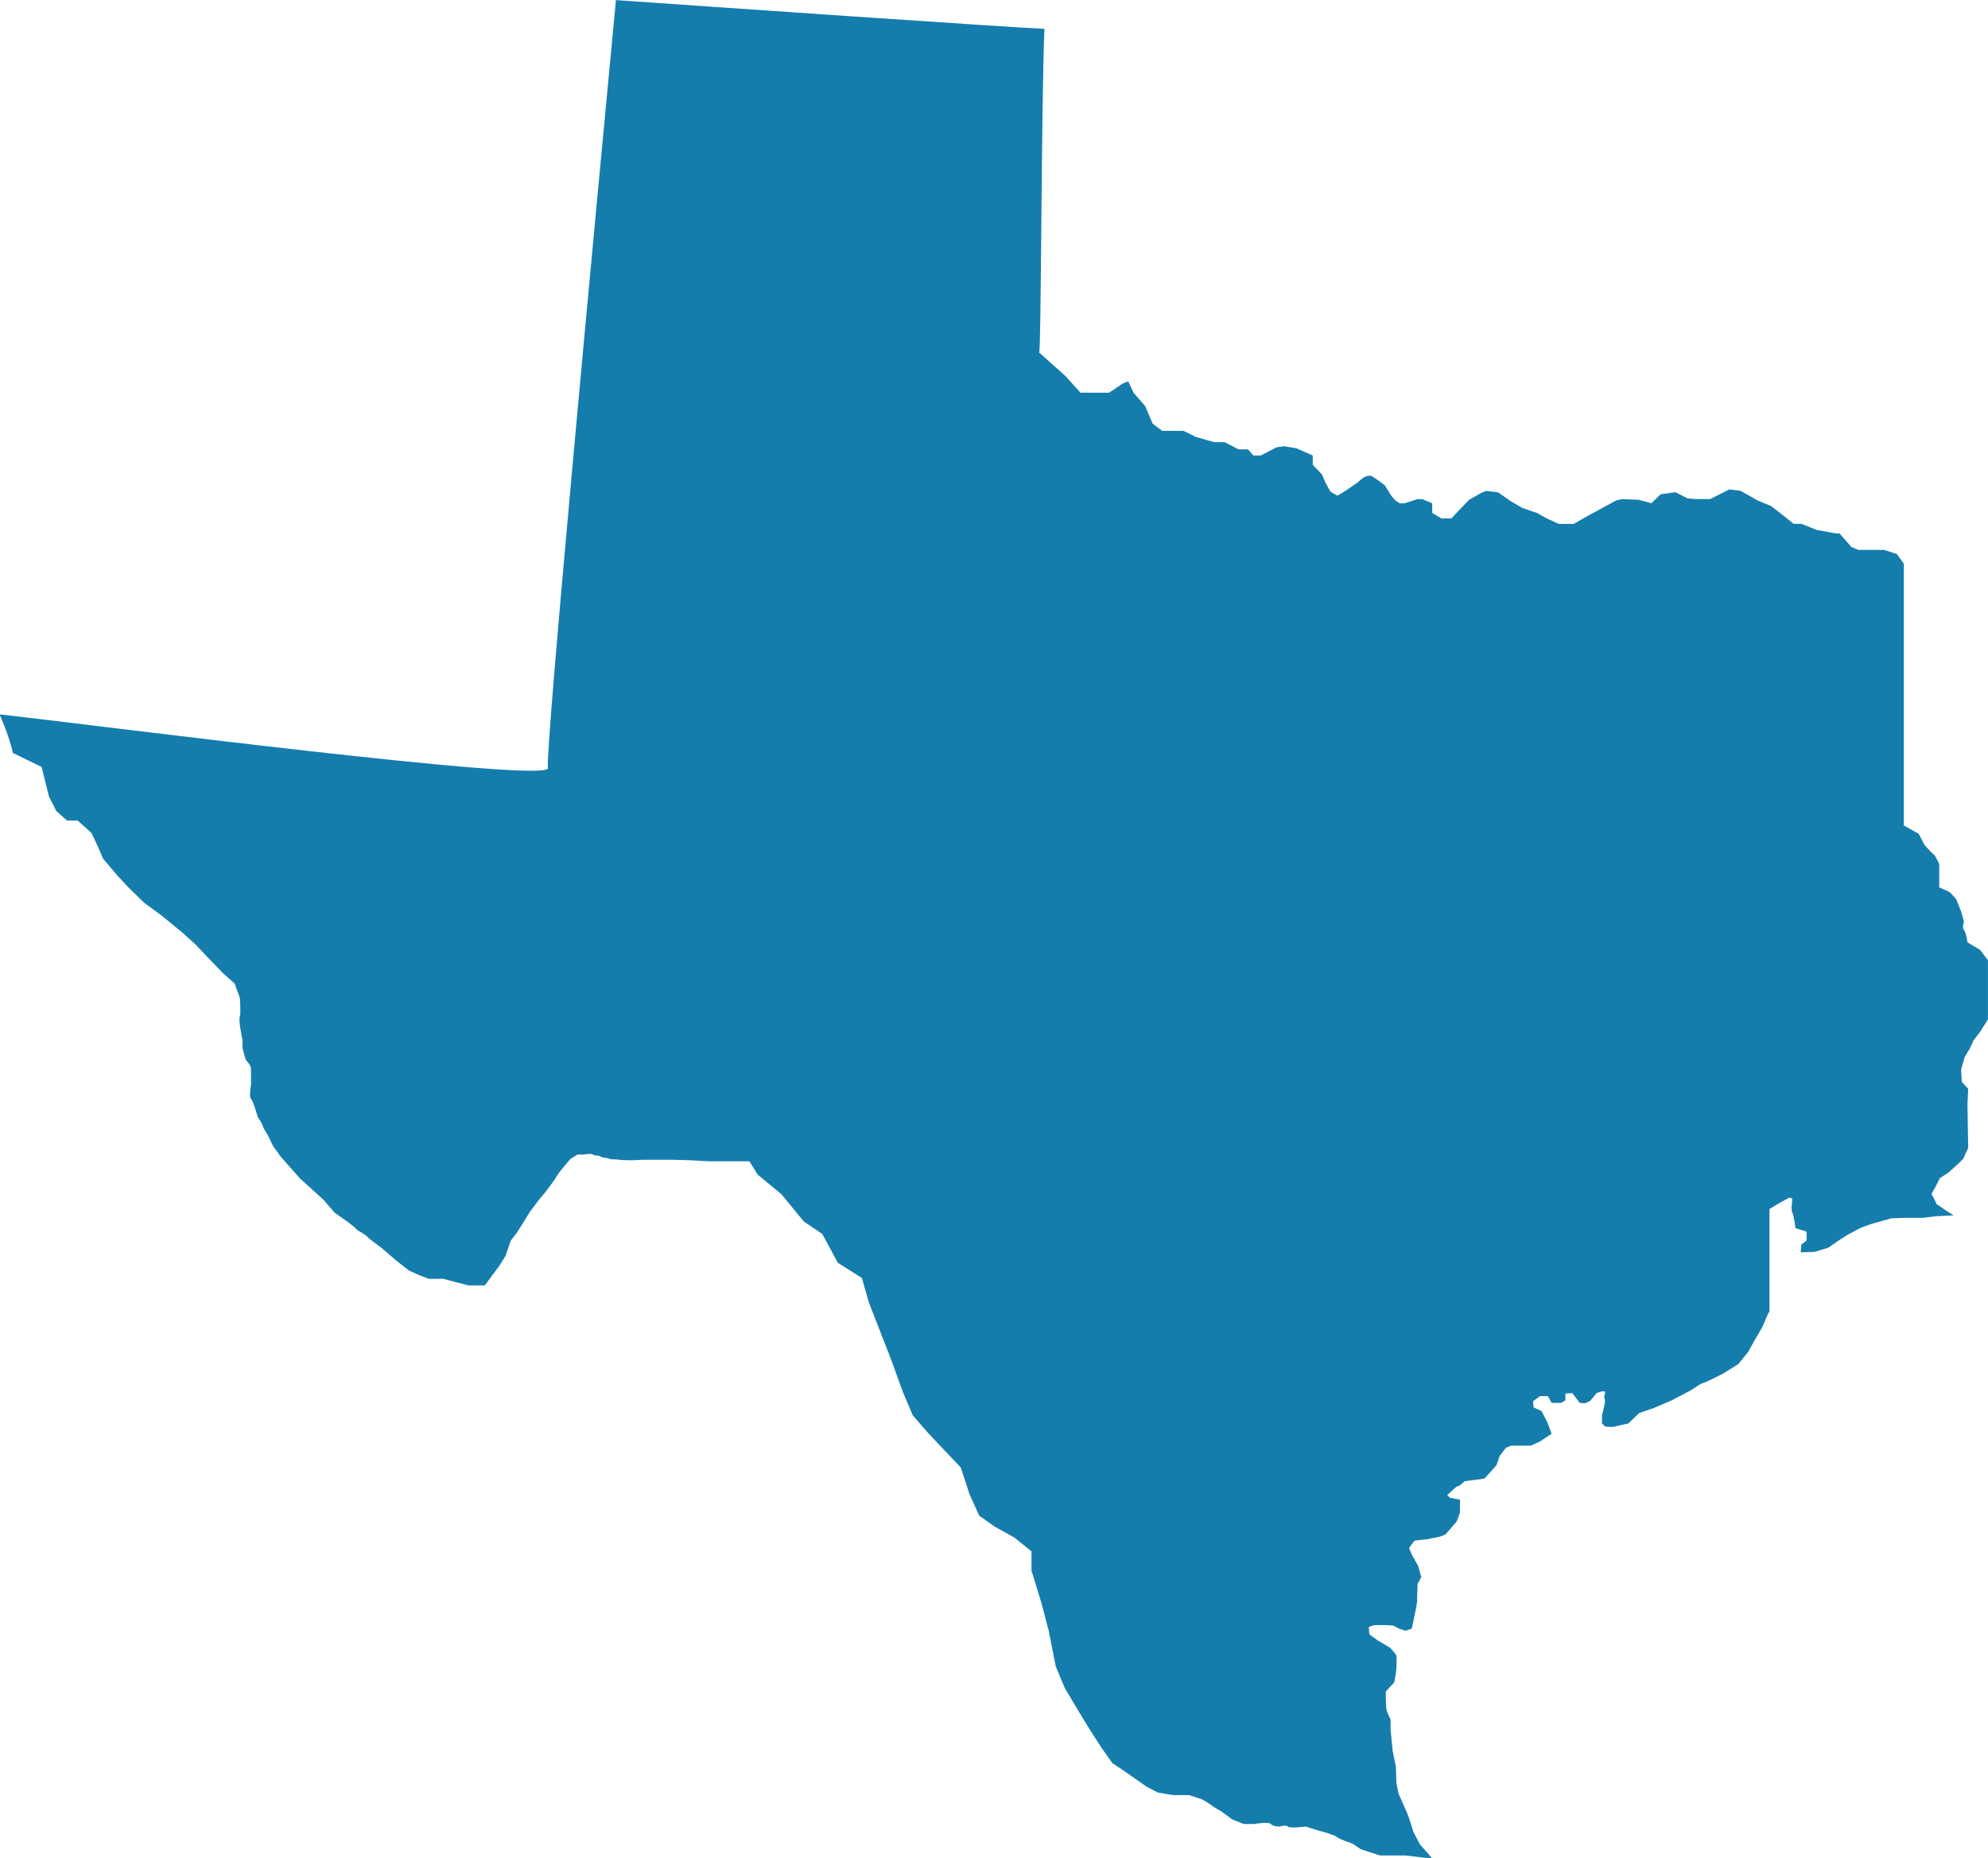 <?xml version="1.0" encoding="UTF-8"?>
<svg id="Layer_2" data-name="Layer 2" xmlns="http://www.w3.org/2000/svg" viewBox="0 0 441.41 412.61">
  <defs>
    <style>
      .cls-1 {
        fill: #157dac;
      }
    </style>
  </defs>
  <g id="_ÎÓÈ_1" data-name="—ÎÓÈ_1">
    <path class="cls-1" d="M429.96,267.28l-1.1-2.14.78-1.37,1.1-2.14,1.88-1.22,1.88-1.68,1.41-1.37,1.1-2.44-.16-9.61.16-3.51-1.41-1.53-.16-2.75.78-2.75,1.1-1.83.94-1.98,1.41-1.83,1.73-2.75v-13.13l-1.73-2.29-2.82-1.68s-.31-2.29-.78-2.75c-.47-.46,0-1.83,0-1.83l-.63-2.29-1.1-2.75-1.41-1.53-2.35-1.07v-5.19l-.94-1.83-1.26-1.22-1.1-1.22-1.26-2.44-3.3-1.83v-58.15l-1.57-2.14-2.82-.92h-5.65l-1.57-.61-2.67-3.05h-.78l-4.24-.76-3.45-1.37h-1.73l-1.88-1.53-3.14-2.44-2.98-1.22-3.77-2.14-2.51-.31-4.24,2.14h-3.3l-1.73-.15-2.67-1.37-3.3.46-2.04,1.98-2.82-.76-3.77-.15-1.26.31-2.82,1.53-3.92,2.14-2.67,1.53h-3.3l-2.67-1.22-2.2-1.22-3.14-1.07-2.67-1.53-2.82-1.98-2.67-.31-1.1.46-2.67,1.53-2.2,2.29-1.73,1.83h-2.2l-2.04-1.22v-2.14l-2.2-.92h-1.1l-2.82.92h-1.1l-.94-.61-.94-1.07-1.41-2.29s-2.51-1.98-3.14-2.14c-.63-.15-1.73.46-1.73.46l-1.26,1.07-2.2,1.53-2.2,1.37-1.57-.92-1.1-1.98-.78-1.83-2.04-2.14v-2.06l-3.61-1.6-2.75-.46-1.65.23-3.53,1.83h-1.65l-1.18-1.37h-2.12l-3.06-1.6h-2.35l-4-1.14-2.82-1.37h-4.71l-2.12-1.6-1.65-3.89-2.59-2.98-1.18-2.52-1.18.46-3.06,2.06h-6.36l-3.3-3.66-5.88-5.27c.47,0,.47-55.63,1.18-71.88-6.21-.2-77.91-5.18-95.15-6.38-5.01,52.8-15.81,167.7-15.09,170.52.94,3.66-102.63-9.77-121.77-11.9,0,0,2.11,4.65,2.97,8.58l6.37,3.1,1.65,6.61,1.65,3.23,2.35,2.06h2.35l3.06,2.75,1.41,2.98,1.18,2.75,3.3,3.89,2.35,2.52,3.53,3.43,3.77,2.75,4.47,3.66,3.06,2.75,2.82,2.98,3.3,3.43,2.59,2.29,1.18,3.21s.24,3.43,0,4.12c-.24.69.1,2.63.1,2.63l.48,2.63v1.72l.71,2.63s1.18,1.26,1.18,1.95v3.66s-.47,2.75,0,3.09c.47.34,1.53,4.12,1.53,4.12,0,0,.82,1.03,1.06,1.83.24.8,1.06,1.95,1.06,1.95l1.29,2.63,1.65,2.29,4.24,4.81,5.18,4.69,2.59,2.98,2.94,2.06s1.65,1.26,1.88,1.6c.24.34,2,1.14,2.35,1.6.35.46,3.06,2.4,3.06,2.4l3.3,2.86,2.94,2.29,2.24,1.03s1.77.69,2.12.8c.35.11,3.18,0,3.18,0l5.65,1.49h3.65l3.3-4.46,1.29-2.06,1.18-3.43,1.41-1.83,1.65-2.63,1.18-1.95,2-2.63,1.53-1.83,1.77-2.4,1.18-1.83,1.77-2.17.82-.92,1.53-.92h1.41s1.65-.34,2,0c.35.34,1.29.11,1.77.46.47.34,1.41.23,1.88.46.47.23,1.88.11,2.24.23.35.11,2.94.11,2.94.11l2.24-.11h6.47l4,.11,4.24.23h8.94s.47.69.94,1.49c.47.8.94,1.49.94,1.49l5.22,4.31,5.02,6.1,4.08,2.75,3.45,6.41,5.34,3.36,1.57,5.49,3.45,8.85s1.57,3.97,1.88,4.88c.31.92,2.2,6.1,2.2,6.1l2.2,5.19,3.45,3.97,3.45,3.66,3.77,3.97,1.88,5.8,2.2,4.88,3.45,2.44,4.39,2.44,3.77,3.05v4.27l2.2,7.17,1.65,6.3,1.53,7.78,2,4.81,3.41,5.72,2.24,3.66,2.59,4.01,2.35,3.32,2.59,1.72,5.06,3.55,2.47,1.26s3.18.57,3.53.57h3.41l2.82.92s1.77,1.03,2.35,1.49c.59.46,1.88,1.14,1.88,1.14l2.47,1.83,2.59,1.03h2.35s3.18-.57,3.65,0c.47.57,2,.57,2,.57,0,0,1.41-.46,1.77,0,.35.46,4,0,4,0l2.94.92s2.24.57,2.59.8c.35.23.59,0,1.29.57.71.57,3.53,1.49,3.53,1.49l1.88,1.26,2.12.69,2.12.69h5.65l4.83.57h1.06l-2.71-3.09-1.41-2.75s-.82-2.63-1.06-3.32-2.24-5.15-2.24-5.15l-.47-2.29-.12-3.66-.71-3.55-.47-4.69v-2.29s-.82-1.49-.94-2.4c-.12-.92-.12-3.78-.12-3.78l1.88-2.06s.47-2.4.47-2.98.12-2.63,0-2.98c-.12-.34-1.41-1.72-1.41-1.72l-2.71-1.6-1.88-1.37-.12-1.6s.94-.46,1.41-.46h2.24l1.77.11,1.29.69,1.41.46,1.41-.46.47-2.17s.71-3.32.71-3.78.12-4.01.12-4.01l.82-1.49-.71-2.52-1.29-2.29-.71-1.6s1.06-1.72,1.41-1.72,1.88-.23,2.24-.23,3.41-.69,3.41-.69l1.06-.46,2.47-2.86.71-1.95v-2.86l-2.24-.46-.59-.57,2-1.83.82-.34,1.06-.92,4.35-.57,1.18-1.26,1.53-1.72.71-2.06,1.41-1.83,1.18-.46h4.35l2-.92,2.59-1.72-.94-2.52-1.29-2.52-1.77-.8-.12-1.37,1.53-1.14h1.77l.82,1.49h2.12l.94-.57v-1.49l1.53-.11,1.65,2.17,1.18.11,1.18-.57,1.41-1.72s1.41-.57,1.77-.34c.35.23-.35,1.26,0,1.6.35.34-.59,3.66-.59,3.66v1.83l.69.69,1.66.11,3.53-.8,2.35-2.29,3.3-1.14,4-1.72,4.35-2.29s2.12-1.49,2.47-1.49,4.59-2.17,4.59-2.17l3.3-2.06,2.24-2.75,1.06-1.95,2.12-3.66s.59-1.37.71-1.72c.12-.34.82-1.72.82-1.72v-22.66l1.88-1.14,2.47-1.37s.71,0,.71.34-.35,2.4,0,2.98c.35.57.71,3.43.71,3.43l2.47.8v1.95l-1.18.92-.12,1.72,3.06-.11,3.06-.92,2.47-1.72,2-1.26,2.82-1.49,2.24-.8,2-.57,2.47-.69,3.06-.11h4l2.59-.34,4.19-.22-1.28-.77-2.67-1.83Z"/>
  </g>
</svg>